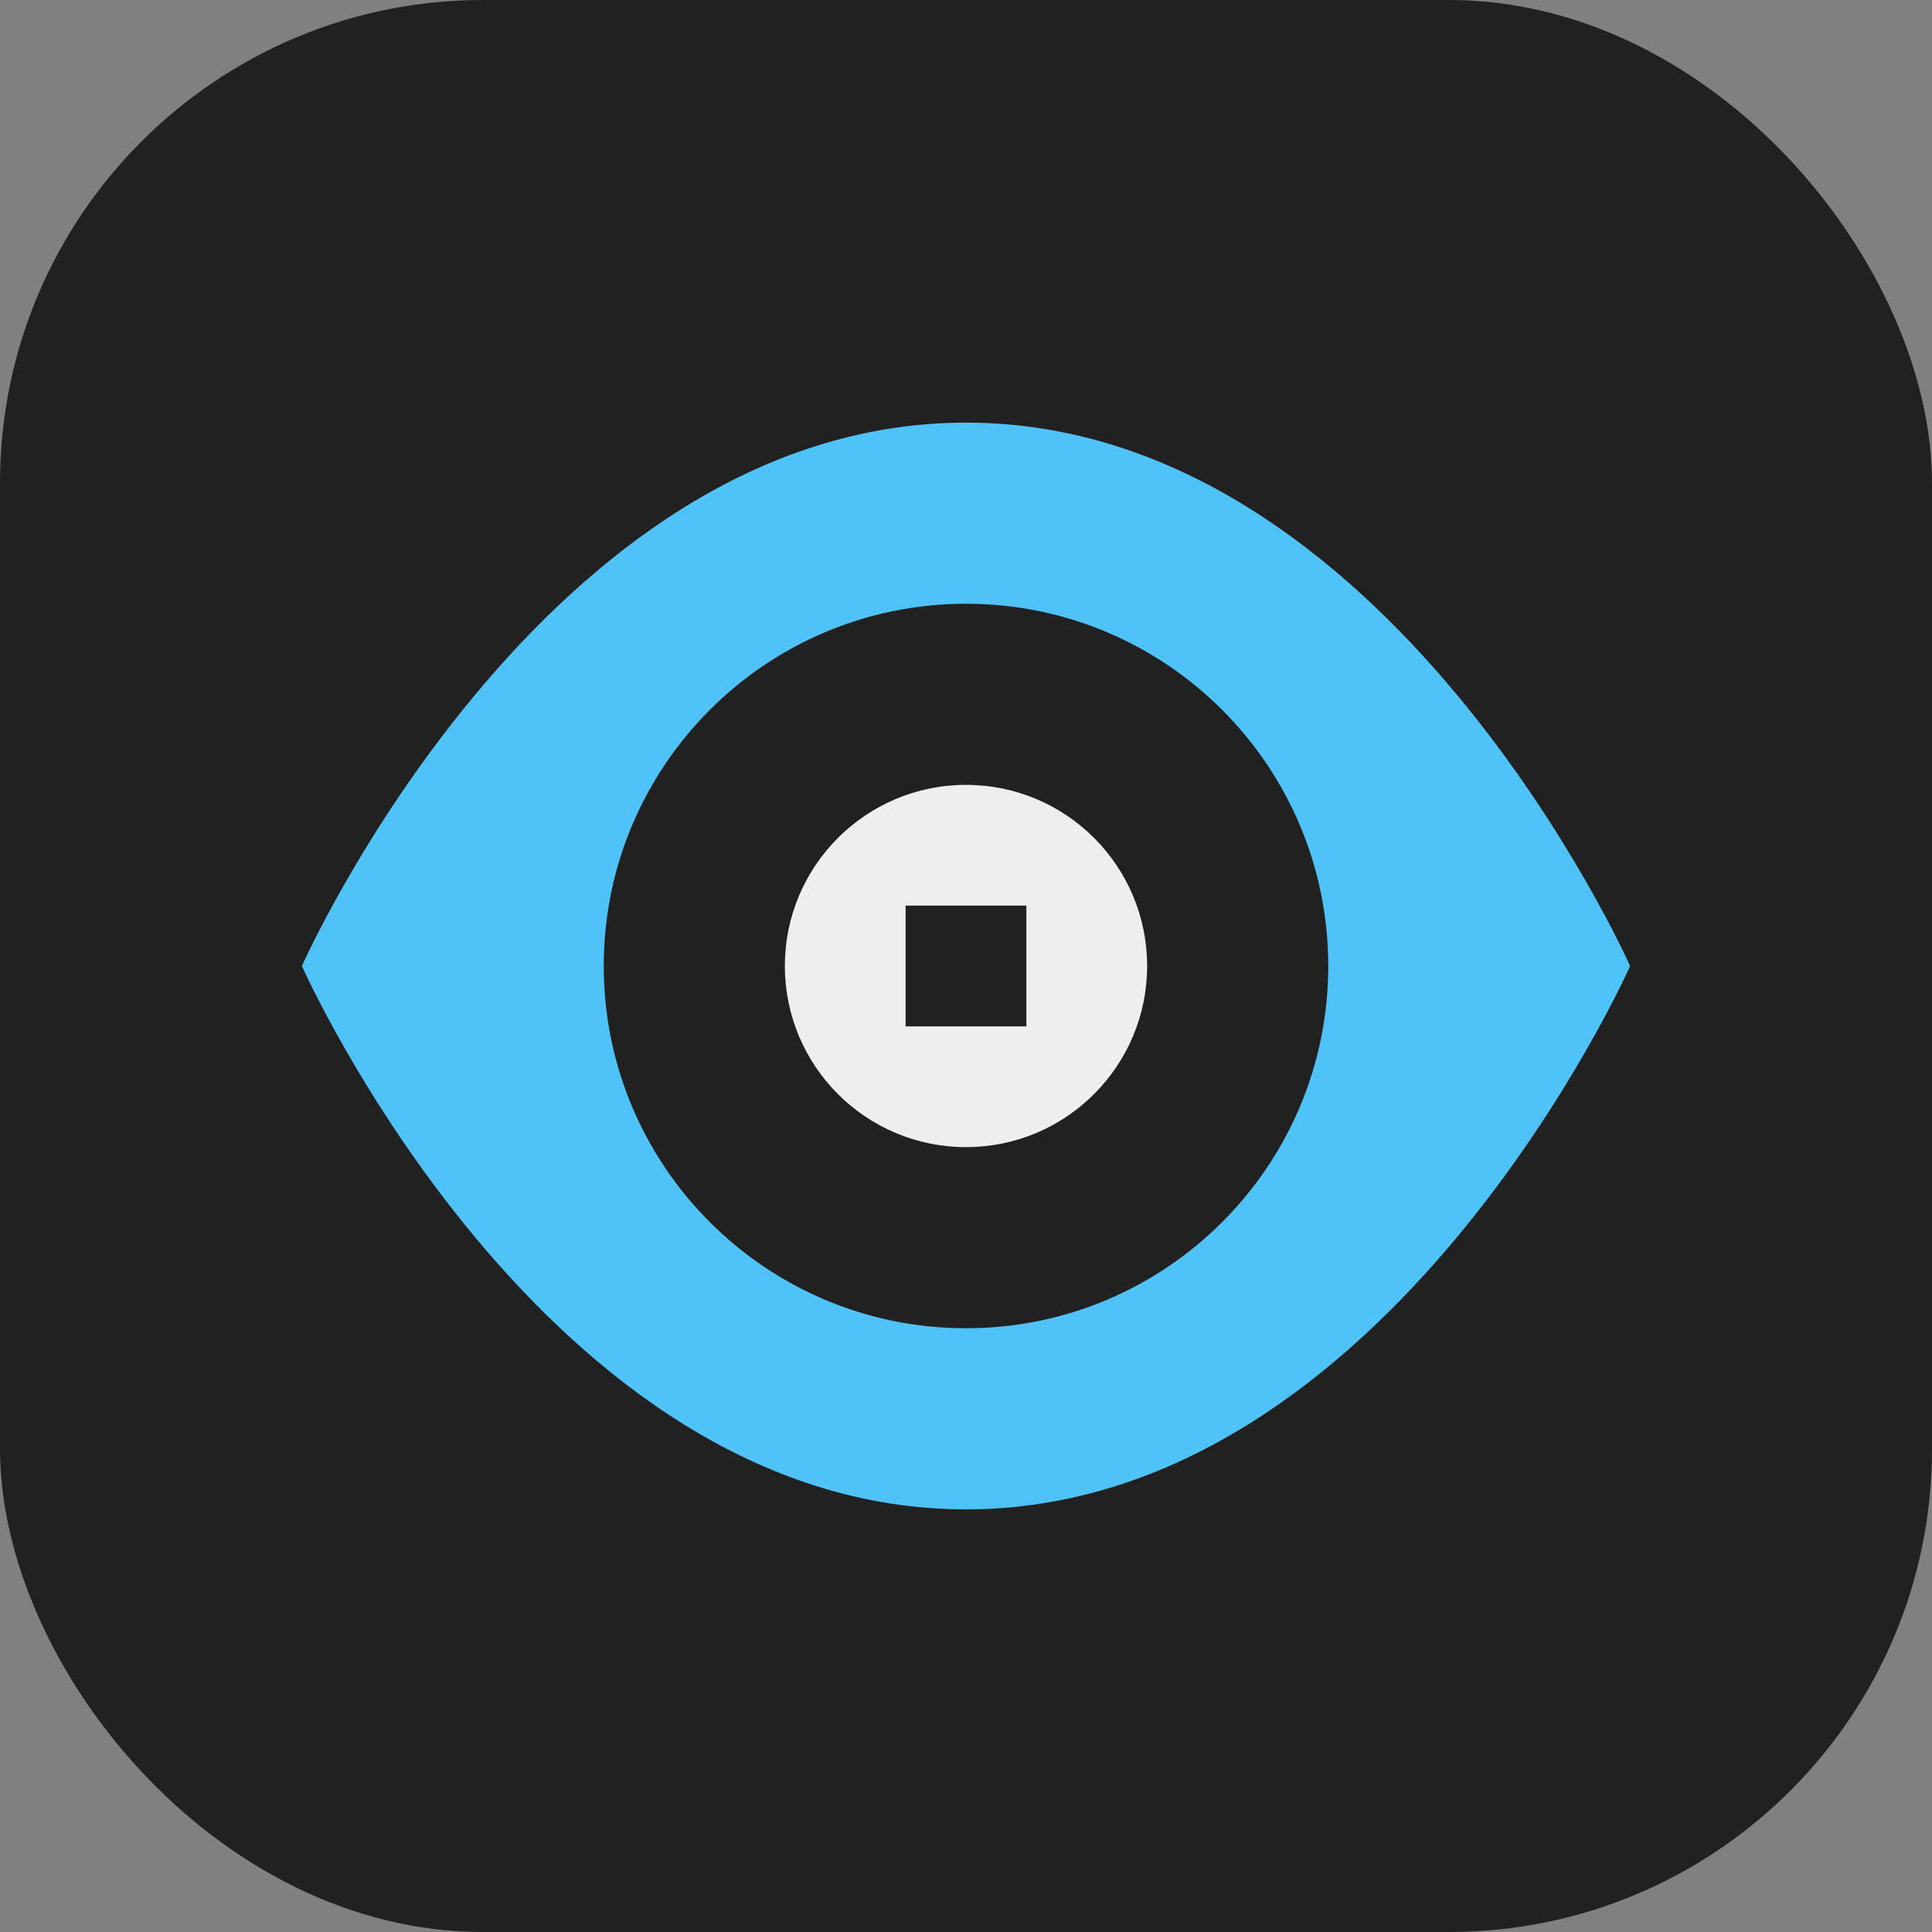 <svg width="192" height="192" viewBox="0 0 64 64" fill="none" xmlns="http://www.w3.org/2000/svg">
	<rect x="0" y="0" width="64" height="64" fill="#808080" stroke="none"/>
	<rect width="64" height="64" rx="16" fill="#212121" />
	<path
		d="M32 14C18 14 10 32 10 32C10 32 18 50 32 50C46 50 54 32 54 32C54 32 46 14 32 14ZM32 44C25.373 44 20 38.627 20 32C20 25.373 25.373 20 32 20C38.627 20 44 25.373 44 32C44 38.627 38.627 44 32 44Z"
		fill="#4FC3F7" />
	<path fill-rule="evenodd" clip-rule="evenodd"
		d="M32 38C35.314 38 38 35.314 38 32C38 28.686 35.314 26 32 26C28.686 26 26 28.686 26 32C26 35.314 28.686 38 32 38ZM30 30H34V34H30V30Z"
		fill="#EEEEEE" />
</svg>